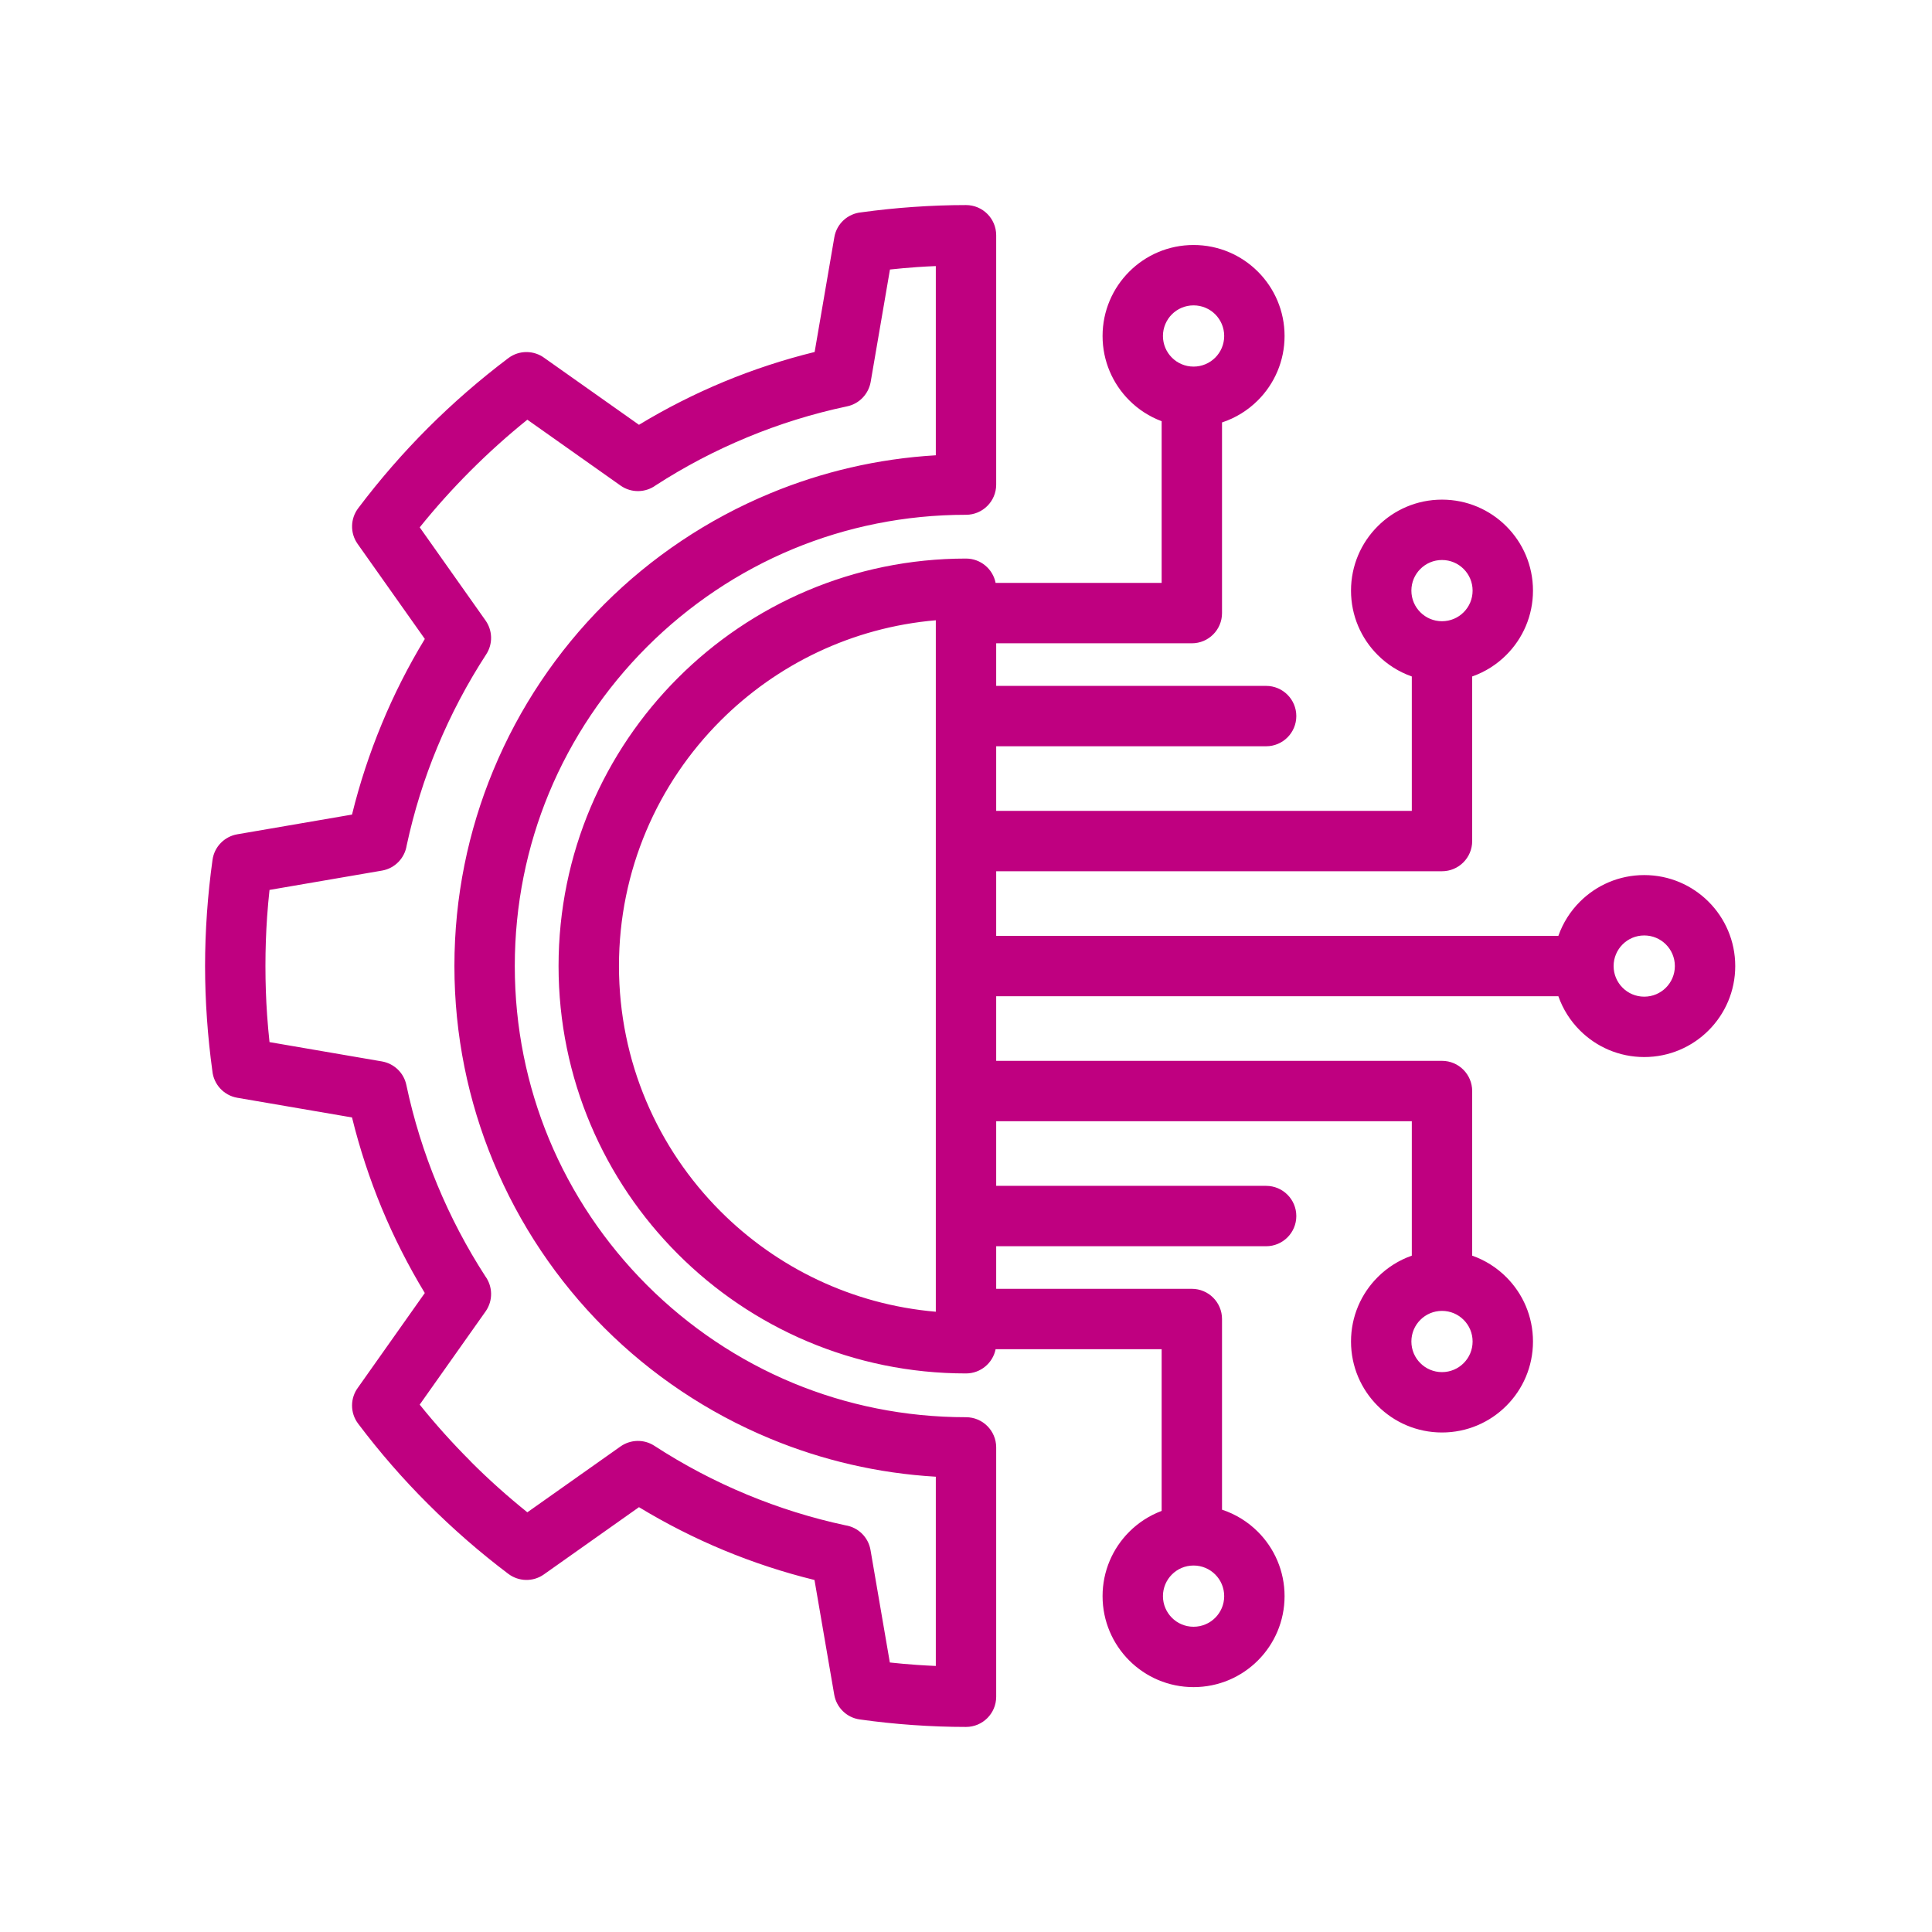 <?xml version="1.0" encoding="UTF-8"?>
<!DOCTYPE svg PUBLIC "-//W3C//DTD SVG 1.0//EN" "http://www.w3.org/TR/2001/REC-SVG-20010904/DTD/svg10.dtd">
<svg xmlns="http://www.w3.org/2000/svg" xml:space="preserve" width="64px" height="64px" version="1.0" shape-rendering="geometricPrecision" text-rendering="geometricPrecision" image-rendering="optimizeQuality" fill-rule="evenodd" clip-rule="evenodd" viewBox="0 0 64 64" xmlns:xlink="http://www.w3.org/1999/xlink" xmlns:xodm="http://www.corel.com/coreldraw/odm/2003">
  <path fill="rgba(191, 0, 128, 1)" fill-rule="nonzero" d="M33 33.002l0 2.14 14.768 0c0.552,0 1,0.448 1,1.001l0 5.452c0.43,0.151 0.816,0.397 1.131,0.713 0.546,0.545 0.883,1.299 0.883,2.131 0,0.832 -0.337,1.586 -0.883,2.131 -0.545,0.546 -1.299,0.883 -2.131,0.883 -0.832,0 -1.586,-0.337 -2.131,-0.883 -0.546,-0.545 -0.883,-1.299 -0.883,-2.131 0,-0.832 0.337,-1.586 0.883,-2.131 0.315,-0.316 0.701,-0.562 1.131,-0.713l0 -4.452 -13.768 0 0 2.14 8.942 0c0.552,0 1,0.448 1,1 0,0.552 -0.448,1 -1,1l-8.942 0 0 1.411 6.481 0c0.552,0 1,0.448 1,1l0 6.316c0.453,0.149 0.859,0.403 1.189,0.733 0.545,0.545 0.883,1.299 0.883,2.131 0,0.832 -0.338,1.586 -0.883,2.131 -0.546,0.546 -1.299,0.883 -2.132,0.883 -0.832,0 -1.586,-0.337 -2.131,-0.883 -0.545,-0.545 -0.883,-1.299 -0.883,-2.131 0,-0.832 0.338,-1.586 0.883,-2.131 0.301,-0.302 0.667,-0.54 1.074,-0.692l0 -5.357 -5.5 0c-0.092,0.458 -0.496,0.803 -0.981,0.803 -3.727,0 -7.101,-1.511 -9.543,-3.954 -2.443,-2.442 -3.954,-5.816 -3.954,-9.543 0,-3.727 1.511,-7.101 3.954,-9.543 2.442,-2.443 5.816,-3.954 9.543,-3.954 0.486,0 0.891,0.347 0.981,0.807l5.5 0 0 -5.357c-0.407,-0.152 -0.773,-0.39 -1.074,-0.692 -0.545,-0.545 -0.883,-1.299 -0.883,-2.131 0,-0.832 0.338,-1.586 0.883,-2.131 0.545,-0.546 1.299,-0.883 2.131,-0.883 0.833,0 1.586,0.337 2.132,0.883 0.545,0.545 0.883,1.299 0.883,2.131 0,0.832 -0.338,1.586 -0.883,2.131 -0.33,0.33 -0.736,0.584 -1.189,0.733l0 6.316c0,0.552 -0.448,1 -1,1l-6.481 0 0 1.411 8.942 0c0.552,0 1,0.448 1,1 0,0.552 -0.448,1 -1,1l-8.942 0 0 2.14 13.768 0 0 -4.452c-0.43,-0.151 -0.816,-0.397 -1.131,-0.713 -0.546,-0.545 -0.883,-1.299 -0.883,-2.131 0,-0.832 0.337,-1.586 0.883,-2.131 0.545,-0.546 1.299,-0.883 2.131,-0.883 0.832,0 1.586,0.337 2.131,0.883 0.546,0.545 0.883,1.299 0.883,2.131 0,0.832 -0.337,1.586 -0.883,2.131 -0.315,0.316 -0.701,0.562 -1.131,0.713l0 5.452c0,0.553 -0.448,1 -1,1l-14.768 0 0 2.141 18.623 0c0.151,-0.43 0.397,-0.816 0.713,-1.131 0.545,-0.546 1.299,-0.883 2.131,-0.883 0.833,0 1.586,0.337 2.132,0.883 0.545,0.545 0.883,1.299 0.883,2.131 0,0.832 -0.338,1.586 -0.883,2.131 -0.546,0.546 -1.299,0.883 -2.132,0.883 -0.832,0 -1.586,-0.337 -2.131,-0.883 -0.316,-0.315 -0.562,-0.701 -0.713,-1.131l-18.623 0zm14.768 12.451c0.28,0 0.534,-0.113 0.717,-0.297 0.184,-0.183 0.297,-0.437 0.297,-0.717 0,-0.28 -0.113,-0.534 -0.297,-0.717 -0.183,-0.184 -0.437,-0.297 -0.717,-0.297 -0.28,0 -0.534,0.113 -0.717,0.297 -0.184,0.183 -0.297,0.437 -0.297,0.717 0,0.28 0.113,0.534 0.297,0.717 0.183,0.184 0.437,0.297 0.717,0.297zm-8.23 8.435c0.281,0 0.534,-0.113 0.718,-0.297 0.183,-0.183 0.297,-0.437 0.297,-0.717 0,-0.28 -0.114,-0.534 -0.297,-0.717 -0.184,-0.184 -0.437,-0.297 -0.718,-0.297 -0.28,0 -0.534,0.113 -0.717,0.297 -0.183,0.183 -0.297,0.437 -0.297,0.717 0,0.28 0.114,0.534 0.297,0.717 0.183,0.184 0.437,0.297 0.717,0.297zm15.647 -22.603c-0.184,-0.184 -0.437,-0.297 -0.718,-0.297 -0.28,0 -0.534,0.113 -0.717,0.297 -0.183,0.183 -0.297,0.437 -0.297,0.717 0,0.28 0.114,0.534 0.297,0.717 0.183,0.184 0.437,0.297 0.717,0.297 0.281,0 0.534,-0.113 0.718,-0.297 0.183,-0.183 0.297,-0.437 0.297,-0.717 0,-0.28 -0.114,-0.534 -0.297,-0.717zm-6.7 -12.437c-0.183,-0.184 -0.437,-0.297 -0.717,-0.297 -0.28,0 -0.534,0.113 -0.717,0.297 -0.184,0.183 -0.297,0.437 -0.297,0.717 0,0.28 0.113,0.534 0.297,0.717 0.183,0.184 0.437,0.297 0.717,0.297 0.28,0 0.534,-0.113 0.717,-0.297 0.184,-0.183 0.297,-0.437 0.297,-0.717 0,-0.28 -0.113,-0.534 -0.297,-0.717zm-8.229 -8.436c-0.184,-0.183 -0.437,-0.296 -0.718,-0.296 -0.28,0 -0.534,0.113 -0.717,0.296 -0.183,0.184 -0.297,0.438 -0.297,0.718 0,0.28 0.114,0.534 0.297,0.717 0.183,0.184 0.437,0.297 0.717,0.297 0.281,0 0.534,-0.113 0.718,-0.297 0.183,-0.183 0.297,-0.437 0.297,-0.717 0,-0.28 -0.114,-0.534 -0.297,-0.718zm-13.275 41.927c-1.034,-0.254 -2.035,-0.584 -2.997,-0.983 -0.975,-0.404 -1.917,-0.883 -2.817,-1.429l-3.152 2.229c-0.364,0.256 -0.839,0.234 -1.176,-0.02 -0.935,-0.705 -1.824,-1.479 -2.66,-2.315 -0.828,-0.824 -1.602,-1.714 -2.315,-2.66 -0.275,-0.364 -0.263,-0.855 -0.001,-1.202l2.209 -3.126c-0.545,-0.901 -1.024,-1.842 -1.429,-2.818 -0.398,-0.963 -0.728,-1.964 -0.982,-2.998l-3.8 -0.652c-0.455,-0.078 -0.786,-0.453 -0.827,-0.892 -0.078,-0.569 -0.138,-1.142 -0.178,-1.718 -0.042,-0.595 -0.063,-1.181 -0.063,-1.755 0,-0.575 0.021,-1.162 0.063,-1.757 0.041,-0.589 0.103,-1.176 0.184,-1.759 0.061,-0.441 0.403,-0.776 0.821,-0.847l3.8 -0.653c0.253,-1.031 0.583,-2.031 0.983,-2.996l0.001 -0.003c0.403,-0.977 0.882,-1.919 1.428,-2.819l-2.229 -3.152c-0.255,-0.363 -0.234,-0.839 0.02,-1.176 0.712,-0.945 1.486,-1.835 2.312,-2.661 0.827,-0.826 1.717,-1.6 2.662,-2.313 0.364,-0.275 0.856,-0.262 1.203,-0.001l3.126 2.209c0.901,-0.546 1.843,-1.024 2.82,-1.429 0.963,-0.399 1.965,-0.729 2.999,-0.983l0.652 -3.799c0.077,-0.456 0.452,-0.786 0.892,-0.827 0.568,-0.078 1.14,-0.138 1.715,-0.178 0.595,-0.042 1.181,-0.063 1.755,-0.063 0.552,0 1,0.448 1,1l0 8.26c0,0.552 -0.448,1 -1,1 -2.031,0 -3.963,0.402 -5.72,1.129 -1.823,0.755 -3.468,1.867 -4.85,3.248 -1.381,1.382 -2.493,3.027 -3.248,4.85 -0.727,1.757 -1.129,3.689 -1.129,5.72 0,2.031 0.402,3.963 1.129,5.72 0.755,1.823 1.867,3.468 3.248,4.85 1.382,1.381 3.027,2.493 4.85,3.248 1.757,0.727 3.689,1.129 5.72,1.129 0.552,0 1,0.448 1,1l0 8.26c0,0.552 -0.448,1 -1,1 -0.575,0 -1.162,-0.021 -1.758,-0.063 -0.589,-0.041 -1.177,-0.103 -1.76,-0.185 -0.442,-0.061 -0.776,-0.403 -0.847,-0.82l-0.654 -3.8zm-2.231 -2.827c1.045,0.433 2.135,0.776 3.257,1.016 0.413,0.065 0.756,0.385 0.83,0.819l0.64 3.725c0.297,0.032 0.597,0.059 0.898,0.08 0.205,0.014 0.413,0.026 0.625,0.035l0 -6.269c-1.927,-0.113 -3.771,-0.55 -5.478,-1.257 -2.08,-0.861 -3.948,-2.119 -5.506,-3.677 -1.558,-1.558 -2.816,-3.426 -3.677,-5.506 -0.829,-2 -1.286,-4.189 -1.286,-6.478 0,-2.289 0.457,-4.478 1.286,-6.478 0.861,-2.08 2.119,-3.948 3.677,-5.506 1.558,-1.558 3.426,-2.816 5.506,-3.677 1.707,-0.707 3.551,-1.144 5.478,-1.257l0 -6.268c-0.211,0.008 -0.418,0.02 -0.623,0.034 -0.301,0.021 -0.599,0.048 -0.896,0.08l-0.639 3.724c-0.069,0.392 -0.369,0.723 -0.782,0.809 -1.14,0.241 -2.247,0.586 -3.307,1.026 -1.066,0.441 -2.081,0.975 -3.031,1.59 -0.336,0.245 -0.804,0.262 -1.163,0.01l-3.09 -2.184c-0.654,0.526 -1.281,1.09 -1.879,1.688 -0.598,0.598 -1.161,1.225 -1.686,1.878l2.183 3.089c0.227,0.324 0.248,0.766 0.02,1.117 -0.627,0.964 -1.171,1.993 -1.62,3.075 -0.433,1.042 -0.774,2.132 -1.016,3.26 -0.065,0.412 -0.385,0.756 -0.819,0.83l-3.724 0.64c-0.032,0.296 -0.059,0.594 -0.08,0.895 -0.036,0.521 -0.055,1.063 -0.055,1.625 0,0.562 0.019,1.103 0.055,1.623 0.021,0.302 0.048,0.601 0.08,0.898l3.724 0.64c0.393,0.068 0.723,0.368 0.809,0.781 0.241,1.14 0.587,2.247 1.026,3.307 0.442,1.065 0.975,2.079 1.59,3.029 0.245,0.336 0.262,0.804 0.01,1.163l-2.184 3.089c0.526,0.654 1.09,1.282 1.688,1.879l0 0.004c0.591,0.592 1.219,1.154 1.878,1.684l3.09 -2.184c0.324,-0.226 0.765,-0.248 1.117,-0.02 0.963,0.627 1.992,1.171 3.074,1.619zm6.25 -6.059l0 -3.17 0 -4.14 0 -4.141 0 -4.141 0 -4.14 0 -3.174c-2.776,0.239 -5.27,1.464 -7.129,3.324 -2.081,2.08 -3.367,4.954 -3.367,8.129 0,3.175 1.286,6.049 3.367,8.129 1.859,1.86 4.353,3.085 7.129,3.324z"/>
</svg>
